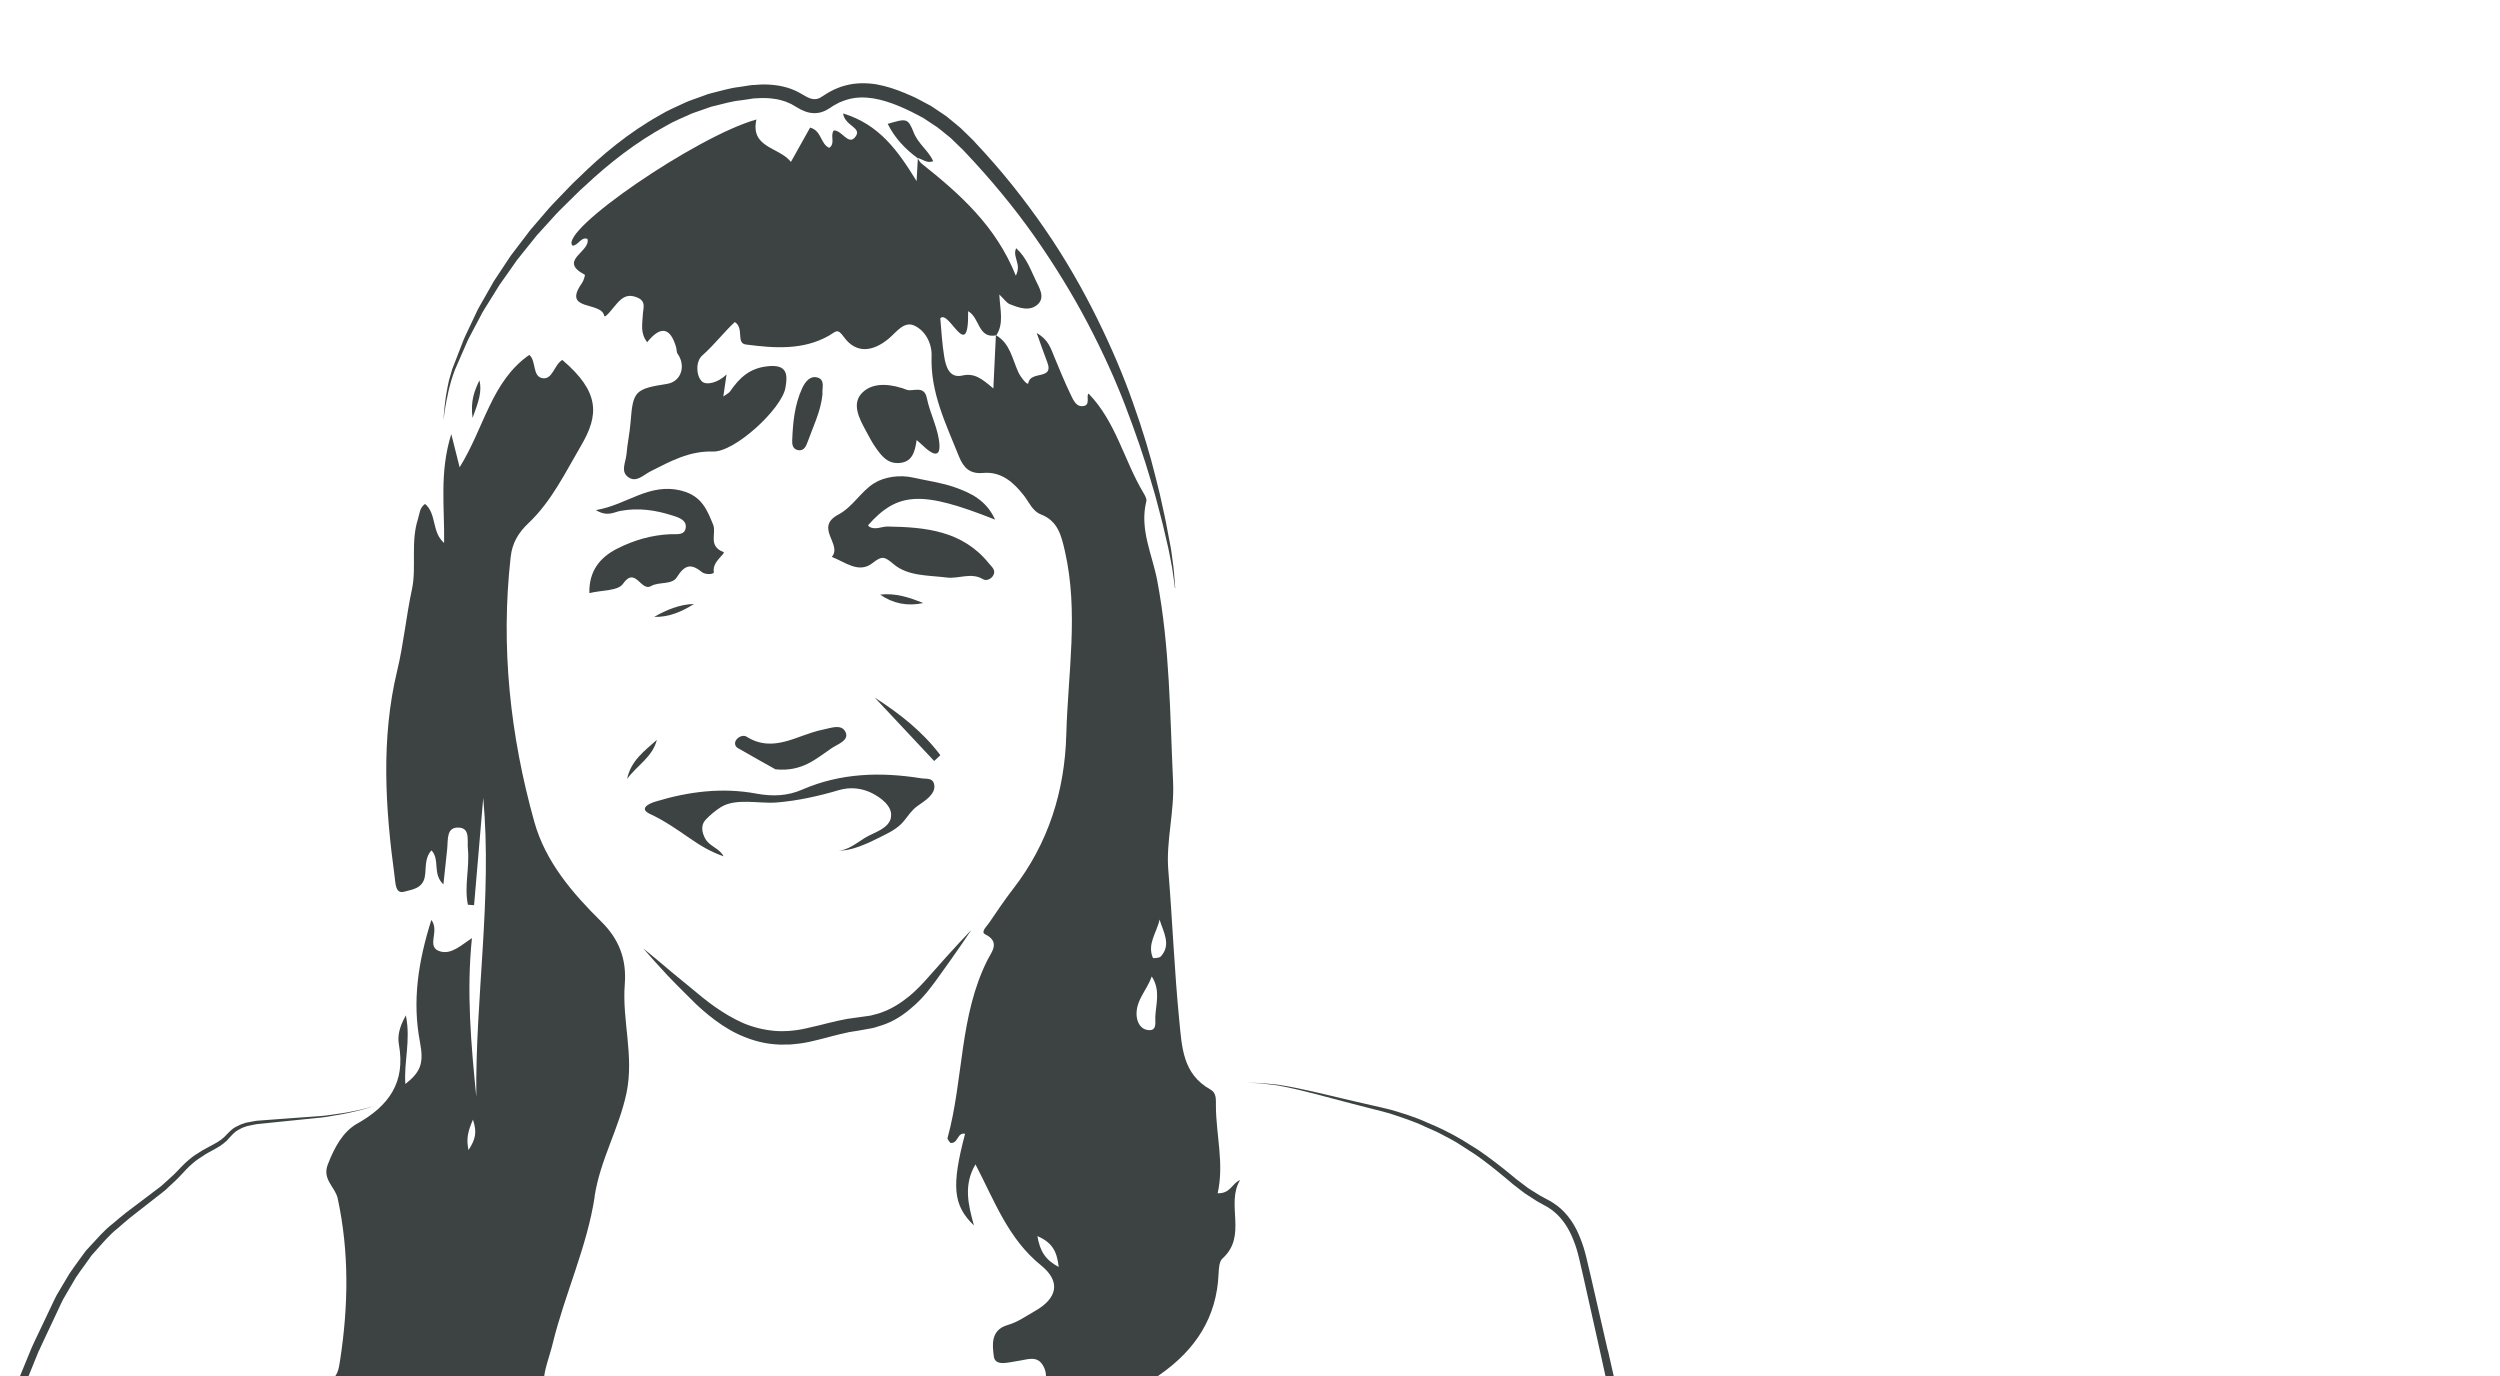 <?xml version="1.0" encoding="UTF-8"?>
<svg id="SALARIES" xmlns="http://www.w3.org/2000/svg" viewBox="0 0 327 180">
  <defs>
    <style>
      .cls-1 {
        fill-rule: evenodd;
      }

      .cls-1, .cls-2 {
        fill: #3c4342;
      }

      .cls-3 {
        fill: none;
      }
    </style>
  </defs>
  <path class="cls-1" d="m101.47,100.65c-1.17-.66-3.08-1.71-4.96-2.8-.36-.21-.49-.65-.23-1.05.32-.48.97-.68,1.34-.46,3.59,2.27,6.7-.26,10-.9,1.03-.2,2.5-.83,3,.37.43,1.05-1.03,1.51-1.84,2.05-2,1.34-3.81,3.11-7.32,2.77Z"/>
  <path class="cls-1" d="m116.52,106.93c0-.06.02-.12.03-.19.15-1.34-1.43-2.47-2.5-3-1.31-.66-2.84-.82-4.26-.41-2.7.8-5.47,1.42-8.28,1.64-2.19.17-5.29-.62-7.23.61-.68.43-1.4,1.02-1.98,1.64-.68.72-.49,1.7-.04,2.5.57,1.01,1.86,1.23,2.38,2.29-1.72-.62-2.99-1.37-4.47-2.4-1.65-1.14-3.32-2.3-5.14-3.14-1.43-.66-.33-1.31.7-1.62,4.34-1.32,8.74-1.88,13.24-1.04,2.06.38,4.01.32,5.96-.53,5.02-2.18,10.24-2.33,15.56-1.48.66.11,1.55-.12,1.71.86.21,1.26-1.35,2.16-2.19,2.76-.75.53-1.21,1.27-1.79,1.98-.81.99-1.92,1.51-3.04,2.07-1.48.75-4.01,1.99-5.63,1.74,1.23.19,2.79-1.18,3.79-1.74,1.06-.6,2.92-1.12,3.2-2.53Z"/>
  <path class="cls-1" d="m109.34,96.41c-2.45,1.56-4.46,2.85-6.8,3.54-.73.21-1.54.14-1.74-.71-.21-.88.67-.9,1.21-.93,1.55-.08,2.5-1.23,3.72-1.89.99-.54,1.99-.91,3.61,0Z"/>
  <path class="cls-1" d="m122.19,99.54c-2.59-2.76-5.18-5.53-7.77-8.29,3.28,2.1,6.28,4.47,8.58,7.53-.27.25-.54.51-.81.76Z"/>
  <path class="cls-1" d="m82.03,101.89c.47-2.39,2.28-3.67,3.89-5.12-.57,2.27-2.66,3.39-3.89,5.12Z"/>
  <g>
    <path class="cls-1" d="m119.9,57.54c-.23,1.62-.6,2.88-2.25,3.02-1.57.13-2.37-.96-3.13-2.04-.47-.66-.83-1.39-1.22-2.1-.89-1.63-1.97-3.61-.51-5.06,1.52-1.51,4.01-1.07,5.81-.38.78.3,2.28-.67,2.63,1.09.42,2.07,1.54,4.06,1.65,6.13.1,1.85-1.13,1.05-1.94.29-.27-.26-.56-.5-1.05-.94Z"/>
    <path class="cls-1" d="m107.58,51.58c-.22,2.24-1.24,4.25-1.99,6.34-.2.56-.55,1.16-1.32.93-.59-.17-.67-.75-.65-1.24.09-2.34.31-4.67,1.3-6.82.38-.83,1.05-1.73,2.07-1.39.96.32.51,1.39.59,2.18Z"/>
    <path class="cls-1" d="m117.68,70.98c2.85-.47,5.21.85,7.73.89.99.02,1.79.76,1.43,1.85-.3.92-1.29.59-1.83.28-1.53-.89-2.85-.93-4.39.11-.62.42-1.76.09-2.66.02-.5-.04-1.02-.31-1.08-.89-.06-.65.51-.7.98-.93.96-.46.94-.52-.19-1.34Z"/>
    <path class="cls-1" d="m78.47,75.81c2.88-2.8,6.21-3.68,10.01-3.03-.17,2.8-2.08,3.74-4.14,3.04-2.04-.7-3.77-1.63-5.86-.01Z"/>
    <path class="cls-1" d="m120.07,20.72c-1.66-1.21-3.03-2.66-3.96-4.52,2.48-.72,2.64-.78,3.42,1.17.58,1.45,1.9,2.32,2.54,3.71-.84.34-1.4-.29-2.06-.41,0,0,.06.04.06.04Z"/>
    <path class="cls-1" d="m62.71,49.74c.36,1.47-.11,2.8-.9,4.93-.3-2.3.28-3.6.9-4.93Z"/>
  </g>
  <path class="cls-1" d="m109.65,67.31c-3.18,1.7.58,3.91-.85,5.53,1.73.67,3.52,2.22,5.31.82,1.29-1.01,1.58-.87,2.81.16,1.86,1.56,4.53,1.42,6.92,1.72,1.58.2,3.19-.72,4.76.23.42.25,1.05-.03,1.32-.51.39-.69-.21-1.12-.58-1.58-3.44-4.26-8.27-4.73-13.23-4.81-.79-.01-1.58.48-2.38.05-.08-.04-.12-.15-.18-.23,3.89-4.37,7.03-4.53,16.61-.72-1.15-2.52-3.11-3.47-5.32-4.25-1.72-.6-3.69-.86-5.45-1.26-1.61-.36-3.62-.14-5.03.73-1.77,1.09-2.8,3.11-4.71,4.12Z"/>
  <path class="cls-1" d="m77.09,77.58c-.07-2.85,1.34-4.66,3.66-5.83,2.19-1.11,4.52-1.78,7-1.88.75-.03,1.86.21,1.95-.92.07-.96-.94-1.26-1.68-1.5-2.24-.73-4.52-1.07-6.89-.62-.85.16-1.68.8-3.19-.11,4.12-.68,6.98-3.67,11.3-2.51,2.61.7,3.29,2.61,4.04,4.42.46,1.13-.71,2.78,1.35,3.58.38.15-1.52,1.25-1.26,2.6.06.34-1.11.4-1.59,0-1.45-1.19-2.27-.86-3.26.71-.63,1-2.36.55-3.35,1.13-1.36.8-2.04-2.66-3.7-.27-.64.92-2.77.8-4.39,1.2Z"/>
  <path class="cls-1" d="m120.76,78.88c-2.1.45-3.96.05-5.64-1.1,2.02-.25,3.86.38,5.64,1.1Z"/>
  <path class="cls-1" d="m90.78,79c-1.58.99-3.25,1.74-5.22,1.69,1.61-.91,3.29-1.64,5.22-1.69Z"/>
  <polygon class="cls-2" points="167.17 142.01 167.17 142.01 167.17 142.01 167.17 142.01"/>
  <polygon class="cls-2" points="29.26 148.79 29.24 148.8 29.23 148.82 29.26 148.79"/>
  <polygon class="cls-2" points="32.3 147.27 32.3 147.27 32.3 147.27 32.3 147.27"/>
  <polygon class="cls-2" points="28.87 149.1 28.87 149.11 28.85 149.12 28.87 149.1"/>
  <polygon class="cls-2" points="28.41 149.41 28.41 149.42 28.39 149.42 28.41 149.41"/>
  <path class="cls-2" d="m127.08,121.59s-1.8,2.74-4.69,6.71c-.39.51-.74,1-1.18,1.53-.23.26-.46.52-.7.79-.24.26-.51.5-.77.76-1.07.98-2.35,1.96-3.89,2.55-.38.16-.78.26-1.18.39-.4.15-.81.2-1.23.28-.39.07-.79.14-1.18.21-.39.06-.79.13-1.19.19-.78.16-1.49.34-2.27.54-.78.21-1.57.42-2.4.61-.42.09-.79.19-1.25.26-.41.06-.79.13-1.25.16l-.66.06h-.65c-.43.03-.86-.01-1.29-.04-1.71-.13-3.35-.66-4.81-1.34-1.46-.7-2.72-1.59-3.83-2.49-.56-.46-1.08-.91-1.57-1.37-.47-.47-.93-.92-1.37-1.36-.87-.86-1.66-1.66-2.35-2.38-.67-.74-1.26-1.38-1.75-1.91-.96-1.07-1.49-1.69-1.49-1.69,0,0,.64.51,1.74,1.43.54.46,1.21,1.02,1.97,1.66.77.63,1.64,1.34,2.58,2.12.95.79,1.94,1.63,3.07,2.42,1.12.79,2.35,1.53,3.67,2.12,1.33.57,2.78.93,4.27,1.05.37.01.75.05,1.13.02l.57-.02.55-.05c.36-.02.77-.1,1.17-.17.35-.05.76-.17,1.14-.25.77-.16,1.57-.37,2.36-.57.79-.19,1.66-.4,2.46-.54.79-.11,1.58-.22,2.36-.33.36-.05.73-.08,1.07-.2.35-.1.7-.16,1.03-.3,1.34-.47,2.53-1.23,3.57-2.07.25-.22.52-.42.75-.65.23-.23.46-.45.69-.67.45-.45.89-.95,1.28-1.39,3.23-3.69,5.51-6.05,5.51-6.05Z"/>
  <path class="cls-2" d="m153.69,76.96s-.08-.62-.24-1.77c-.06-.58-.2-1.28-.36-2.11-.14-.83-.36-1.77-.61-2.82-.24-1.06-.51-2.23-.86-3.49-.16-.63-.34-1.29-.52-1.97-.2-.68-.4-1.38-.62-2.1-.84-2.89-1.95-6.11-3.27-9.57-1.32-3.46-2.98-7.12-4.95-10.87-1.97-3.75-4.3-7.56-6.95-11.34-2.65-3.77-5.7-7.45-9.02-10.96l-.31-.33-.3-.29-.66-.64-.66-.64-.68-.55-.68-.55c-.22-.19-.45-.36-.71-.52l-1.48-.98c-2.04-1.13-4.33-2.21-6.56-2.59-1.12-.17-2.24-.18-3.3.12-.26.08-.53.15-.78.26-.26.09-.51.21-.75.35-.25.11-.48.28-.72.43l-.24.15-.2.12-.2.12c-.08.04-.21.09-.31.14-.85.36-1.75.28-2.47,0-.36-.13-.69-.3-.99-.49l-.77-.45c-.25-.11-.46-.21-.71-.31-.26-.07-.51-.18-.79-.24-.27-.06-.53-.13-.81-.15-.28-.04-.55-.07-.83-.08-.56-.04-1.13,0-1.7.03h-.11c.07,0-.01.01-.01.01h-.05s-.23.04-.23.04l-.45.07-.9.13c-1.23.12-2.3.46-3.42.72l-.42.1-.41.14-.82.29c-.54.2-1.1.35-1.62.59-1.04.49-2.11.89-3.09,1.48-4,2.18-7.5,4.93-10.6,7.84-.81.7-1.51,1.45-2.25,2.16-.73.72-1.46,1.42-2.11,2.17-.67.74-1.33,1.46-1.97,2.17-.6.75-1.19,1.48-1.77,2.2-.29.36-.58.71-.85,1.07-.26.37-.52.74-.77,1.1-.51.72-1.01,1.43-1.49,2.11-.44.71-.88,1.41-1.3,2.09-.41.69-.86,1.32-1.19,2-.35.67-.69,1.31-1.02,1.93-.32.62-.66,1.21-.9,1.82-.52,1.19-1,2.29-1.43,3.28-.77,2.04-1.03,3.7-1.25,4.85-.17,1.15-.26,1.76-.26,1.76,0,0,.06-.62.16-1.78.09-.58.13-1.29.31-2.13.08-.42.15-.87.27-1.34.13-.46.28-.96.43-1.48.39-1.02.83-2.14,1.31-3.37.22-.62.53-1.23.83-1.87.3-.64.62-1.31.94-1.99.3-.7.73-1.36,1.12-2.07.4-.7.81-1.43,1.23-2.17.47-.71.96-1.44,1.45-2.19.25-.37.5-.75.75-1.13.27-.37.56-.74.84-1.11.57-.75,1.15-1.5,1.74-2.28.64-.74,1.29-1.49,1.94-2.26.64-.78,1.37-1.51,2.1-2.27.73-.74,1.45-1.55,2.24-2.26,3.03-2.99,6.58-5.96,10.73-8.27,1.01-.62,2.14-1.07,3.22-1.59.55-.26,1.14-.43,1.71-.65l.86-.31.43-.16.45-.12c1.21-.3,2.44-.68,3.63-.81l.9-.14.45-.07.23-.03.16-.02h.12c.64-.06,1.29-.09,1.95-.06,1.33.07,2.64.32,3.93.99l.83.47c.22.14.45.25.67.33.42.16.83.15,1.13.03.04-.02.07-.01.12-.04l.2-.12.2-.12c-.1.07,0,0,0,0l.05-.03.11-.07c.29-.18.56-.38.87-.53.3-.16.61-.32.93-.44.31-.14.65-.24.98-.33,1.34-.38,2.75-.38,4.07-.18,1.32.23,2.57.65,3.75,1.14.29.13.6.25.88.38l.43.19c.15.07.29.15.43.22l1.71.91,1.6,1.07c.27.17.53.36.77.58l.75.61.74.62.66.64.66.64.35.35.31.34c3.38,3.58,6.4,7.39,9.06,11.26,2.66,3.86,4.91,7.81,6.81,11.65,1.9,3.85,3.49,7.59,4.72,11.11,1.26,3.52,2.24,6.8,2.96,9.75.18.74.36,1.45.53,2.13.15.69.3,1.36.44,2,.3,1.28.51,2.46.71,3.53.1.53.2,1.04.29,1.51.09.48.13.93.19,1.35.12.84.22,1.55.25,2.13.09,1.16.14,1.78.14,1.78Z"/>
  <path class="cls-1" d="m90.09,108.71c-1.38-1.63-2.84-2.05-4.96-2.52,3.3-2.01,6.31-2.55,9.97-2.32-2.06,1.49-6.03.32-5.01,4.84Z"/>
  <path class="cls-1" d="m120.91,103.07c-3.63,3.38-6.25-1.29-9.27-.71,3.04-.74,6.03-.76,9.27.71Z"/>
  <g>
    <path class="cls-3" d="m61.28,150.43c.92-1.4,1.14-2.32.58-3.98-.67,1.58-.89,2.49-.58,3.98Z"/>
    <path class="cls-3" d="m135.69,161.68c.34,1.97,1.02,3.11,2.79,4.04-.23-1.93-.74-3.15-2.79-4.04Z"/>
    <polygon class="cls-3" points="28.41 149.41 28.41 149.42 28.39 149.42 28.41 149.41"/>
    <path class="cls-3" d="m130.28,43.89s.04,0,.06,0c0,0,0,0,0,0-.02-.01-.04-.03-.06-.04,0,.02,0,.04,0,.06Z"/>
    <path class="cls-3" d="m126.65,40.72c.11,7.01-2.5-.3-3.64.93.16,1.62.23,3.33.51,5,.21,1.3.66,2.89,2.37,2.49,1.61-.37,2.58.44,4.06,1.69.13-2.67.23-4.81.33-6.94-2.36.42-2.08-2.3-3.63-3.17Z"/>
    <polygon class="cls-3" points="32.3 147.27 32.3 147.27 32.3 147.27 32.3 147.27"/>
    <polygon class="cls-3" points="28.87 149.1 28.87 149.11 28.85 149.12 28.87 149.1"/>
    <polygon class="cls-3" points="29.26 148.79 29.24 148.8 29.23 148.82 29.26 148.79"/>
    <path class="cls-3" d="m150.66,127.73c-.61,1.74-2.04,3.06-1.99,4.97.03,1.03.52,1.91,1.46,2.04,1.29.18.95-1.07.99-1.74.11-1.73.7-3.5-.46-5.27Z"/>
    <path class="cls-3" d="m151.84,125.1c1.39-1.54.34-3.16-.17-4.82-.34,1.68-1.66,3.18-.87,5.01.04.08.85.03,1.04-.19Z"/>
    <path class="cls-2" d="m120.01,20.67s.04.06.06.09c0-.01,0-.03,0-.04l-.06-.05Z"/>
    <path class="cls-2" d="m159.39,166.62c.03-.69.08-1.62.51-2.01,3.31-2.97.39-7.08,2.3-10.26-1.09.46-1.25,1.78-2.93,1.73.87-3.87-.21-7.62-.23-11.42,0-.88.08-1.7-.7-2.14-3.66-2.05-3.74-5.52-4.1-9.13-.64-6.53-.89-13.09-1.43-19.63-.3-3.69.81-7.6.63-11.46-.41-8.8-.42-17.65-2.07-26.34-.65-3.45-2.35-6.72-1.43-10.4.08-.32-.19-.77-.39-1.11-2.54-4.27-3.6-9.31-7.17-12.97-.34.31.26,1.44-.6,1.62-1,.21-1.38-.76-1.72-1.45-.79-1.64-1.48-3.33-2.18-5.02-.44-1.07-.75-2.2-2.28-3.07.57,1.59.96,2.72,1.39,3.84.9,2.34-2.21,1.06-2.48,2.69-.08.45-1.04-.8-1.32-1.42-.78-1.71-1.06-3.71-2.87-4.8,0,0,0,0,0,0-.02,0-.04,0-.06,0-.1,2.13-.2,4.27-.33,6.94-1.48-1.25-2.45-2.06-4.06-1.69-1.71.39-2.16-1.19-2.37-2.49-.28-1.67-.36-3.38-.51-5,1.14-1.23,3.75,6.08,3.64-.93,1.55.87,1.27,3.59,3.63,3.17,0-.02,0-.04,0-.06.02.01.04.03.06.04,1.01-1.54.49-3.28.39-5.33.66.63.95,1.1,1.36,1.26,1.22.49,2.64,1.01,3.7,0,.94-.91.18-2.11-.29-3.1-.69-1.42-1.2-2.97-2.57-4.22-.53,1.21.76,2.03-.04,3.6-2.6-6.51-7.34-10.7-12.33-14.67-.2-.16-.34-.42-.49-.64-.05.83-.09,1.66-.16,2.94-2.46-4.01-4.91-7.43-9.62-8.85.25,1.69,2.6,1.83,1.58,3.1-.9,1.12-1.73-.93-2.79-.88-.53.7.26,1.68-.6,2.28-1.16-.52-.98-2.25-2.5-2.65-.81,1.45-1.64,2.93-2.51,4.49-1.51-1.95-5.35-1.82-4.51-5.55-7.8,2.17-25.96,14.62-24.05,16.5.76-.01,1.1-1.21,1.95-.88.45,1.7-3.94,2.81-.34,4.69.05.03-.15.77-.38,1.09-2.66,3.72,2.52,2.34,2.91,4.27.08.43,1.12-.99,1.65-1.59.75-.85,1.43-1.29,2.62-.82,1.29.51.81,1.43.78,2.29-.05,1.16-.37,2.37.57,3.58,1.81-2.25,3.04-1.87,3.78.64.09.29.04.65.2.87,1.14,1.61.44,3.66-1.38,3.94-4.21.66-4.46.95-4.77,5-.11,1.42-.42,2.81-.54,4.23-.09,1.04-.87,2.34.37,3.06.99.58,1.88-.39,2.76-.84,2.59-1.31,5.07-2.7,8.2-2.6,2.83.09,8.96-5.56,9.46-8.32.33-1.79.23-3.12-2.35-2.83-2.35.25-3.69,1.54-4.88,3.28-.14.21-.42.33-.89.67.15-1.06.26-1.81.42-2.88-1.11,1.09-2.67,1.47-3.24.89-.76-.77-.81-2.61.07-3.38,1.55-1.36,2.8-3.02,4.25-4.37,1.27.81.12,2.77,1.45,2.94,3.68.48,7.46.78,10.87-1.16.93-.53,1.08-1.03,1.95.18,1.55,2.15,3.7,2,5.85.22.97-.8,1.97-2.3,3.3-1.74,1.52.66,2.38,2.38,2.32,4.02-.17,4.77,1.88,8.87,3.57,13.1.6,1.5,1.42,2.34,3.17,2.18,2.39-.21,3.98,1.23,5.34,2.96.68.87,1.11,2.03,2.21,2.46,2.25.87,2.68,2.78,3.15,4.82,1.82,7.99.39,16,.18,23.99-.2,7.35-2.33,14.2-6.92,20.13-1.12,1.45-2.14,2.96-3.17,4.48-.3.45-1.14,1.2-.53,1.5,2.04,1.01.83,2.33.34,3.31-3.72,7.34-3.14,15.64-5.25,23.33-.05.19.26.48.36.65,1.05.14.88-1.42,1.93-1.19-1.8,6.84-1.58,9.35,1.16,11.99-.75-2.71-1.39-5.31.2-7.99,2.52,4.83,4.28,9.74,8.58,13.21,2.64,2.14,2.12,4.33-.83,5.99-1.15.65-2.27,1.46-3.51,1.8-2.36.66-2,2.81-1.84,4.1.16,1.4,2.01.76,3.14.61,1.19-.15,2.49-.78,3.29.59.46.79.48,1.54.23,2.23h13.59c.51-.36,1.02-.71,1.53-1.07,4.58-3.21,7.39-7.44,7.62-13.18Zm-23.7-4.94c2.05.89,2.56,2.11,2.79,4.04-1.77-.94-2.45-2.07-2.79-4.04Zm15.98-41.4c.51,1.66,1.56,3.28.17,4.82-.2.22-1.01.27-1.04.19-.79-1.83.53-3.33.87-5.01Zm-1.55,14.45c-.94-.13-1.43-1.02-1.46-2.04-.05-1.91,1.38-3.22,1.99-4.97,1.15,1.77.56,3.54.46,5.27-.04.66.3,1.92-.99,1.74Z"/>
    <path class="cls-2" d="m77.77,156.51c.72-4.77,3.18-8.85,4.17-13.52,1.03-4.89-.59-9.5-.22-14.23.26-3.27-.73-5.91-3.08-8.22-3.79-3.74-7.3-7.85-8.75-13.04-3.17-11.34-4.42-22.92-3.09-34.68.2-1.75.96-3.11,2.34-4.41,3.01-2.84,4.87-6.73,6.89-10.17,2.32-3.96,2.45-6.97-2.48-11.16-1.05.62-1.26,2.53-2.51,2.4-1.46-.16-.86-2.29-1.81-3.06-4.97,3.47-5.88,9.51-9.11,14.7-.44-1.75-.71-2.82-1.09-4.34-1.58,5-.86,9.63-.94,14.24-1.66-1.45-.94-3.78-2.49-5.11-.74.53-.71,1.29-.92,1.95-1,3.05-.17,6.34-.8,9.25-.76,3.51-1.08,7.11-1.93,10.63-2.13,8.84-1.56,17.93-.33,26.93.12.84.08,2.3,1.26,1.96.91-.26,2.38-.37,2.68-1.92.22-1.14-.07-2.44.88-3.48,1.15,1.22.08,3.06,1.56,4.45.18-1.73.35-3.22.5-4.7.12-1.17-.15-2.85,1.57-2.73,1.46.11,1.02,1.73,1.13,2.77.25,2.43-.5,4.9,0,7.32.27.02.54.04.81.06.4-4.68.8-9.36,1.2-14.04,1.18,13.1-1.05,26.06-.91,39.11-.68-6.86-1.3-13.69-.57-20.77-1.45.97-2.64,2.11-4.06,1.77-2.08-.51-.08-2.64-1.25-4.14-1.73,5.49-2.51,10.62-1.49,15.96.53,2.78.11,3.91-1.91,5.5-.21-2.9.73-5.68.07-8.98-.91,1.6-1.1,2.77-.91,3.83.88,4.92-1.29,7.99-5.46,10.33-1.9,1.07-3,3.17-3.84,5.34-.77,1.97.96,2.93,1.29,4.44,1.52,7.04,1.4,14.08.32,21.14-.17,1.1-.31,2.4-1.59,2.72-.29.07-.53.16-.74.25h28.95c.03-1.69.73-3.27,1.17-5.07,1.59-6.53,4.51-12.69,5.51-19.3Zm-16.49-6.08c-.31-1.49-.09-2.4.58-3.98.56,1.65.34,2.57-.58,3.98Z"/>
    <polygon class="cls-2" points="167.17 142.01 167.17 142.01 167.17 142.01 167.17 142.01"/>
    <polygon class="cls-2" points="167.17 142.01 167.17 142.01 167.17 142.01 167.17 142.01"/>
    <path class="cls-2" d="m210.3,176.65l-2.25-9.82c-.41-1.63-.68-3.26-1.36-4.9-.61-1.6-1.62-3.18-3.02-4.23-.17-.13-.37-.25-.55-.38l-.14-.09-.09-.06-.07-.04-.28-.15-1.11-.6-1.06-.66-.5-.32-.5-.38c-.32-.25-.7-.52-.98-.74l-.97-.8c-.66-.53-1.3-1.05-1.98-1.56-.67-.52-1.34-.98-2.06-1.49l-2.13-1.33c-1.47-.87-3.01-1.63-4.56-2.26-1.53-.71-3.13-1.2-4.76-1.68-1.64-.42-3.29-.75-4.91-1.14-3.27-.75-6.51-1.62-9.83-2.14h0s-2.05-.2-2.05-.2c-.34-.04-.68-.02-1.03-.04l-1.03-.03,1.03.05c.34.02.69.02,1.02.07l2.04.25h0s0,0,0,0h0s0,0,0,0c3.3.61,6.51,1.57,9.76,2.4,1.62.44,3.26.81,4.85,1.26,1.57.52,3.18,1.03,4.69,1.76l1.15.51.29.13.26.13.56.29c.7.37,1.51.78,2.16,1.21l2.11,1.36c.64.46,1.35.96,1.99,1.48.66.5,1.3,1.05,1.95,1.58l.96.81,1.02.79.5.38.55.36,1.07.69,1.1.61.27.15.07.04s0,0,0,0l.03.02.12.08c.16.11.32.21.48.34,1.28,1,2.12,2.36,2.71,3.88.61,1.47.89,3.17,1.29,4.79l2.19,9.8.88,3.99h1.08l-.95-4.22Z"/>
    <path class="cls-2" d="m5.12,176.63c.29-.66.6-1.29.9-1.94l1.82-3.87c.15-.31.3-.67.46-.94l.54-.93,1.09-1.86c.39-.59.81-1.15,1.22-1.72l.61-.86c.1-.13.21-.31.3-.4l.36-.4c.96-1.06,1.88-2.2,2.98-3.05.54-.46,1.03-.92,1.61-1.38l1.7-1.33,1.7-1.33.85-.66.21-.17.13-.1.1-.09.39-.37c.51-.48,1.08-.98,1.56-1.51.5-.54.95-1.04,1.5-1.51.26-.22.56-.48.81-.63l.9-.59c.6-.37,1.25-.67,1.86-1.06h.02s0-.01,0-.01l.47-.33h.01s.01-.02.01-.02l.38-.32.03-.02h0s.29-.33.29-.33l.29-.31.3-.31.15-.13c.05-.05.11-.1.16-.14l.17-.11.08-.06s.05-.03.07-.04l.38-.2s.17-.09.15-.08l.2-.07.41-.15h0s0,0,0,0h0s1.01-.21,1.01-.21c.33-.08.69-.08,1.04-.13l2.12-.22,4.23-.43c.7-.08,1.41-.12,2.11-.24l2.09-.36c.7-.12,1.38-.31,2.08-.46.69-.16,1.36-.41,2.04-.61-.68.18-1.36.41-2.05.55-.7.13-1.38.3-2.08.4l-2.1.3c-.69.1-1.41.12-2.11.18l-4.24.31-2.12.16c-.36.04-.71.03-1.07.11l-1.07.2h0s-.41.14-.41.14l-.21.07c-.16.06-.15.07-.24.11l-.39.19s-.04.02-.12.06l-.1.06-.2.13c-.07.04-.11.09-.17.14-.06.05-.1.08-.18.15l-.31.3-.31.32-.29.3.02-.02-.03.03v-.02s-.36.3-.36.3h0s-.03.02-.03.02l.02-.02-.46.31s0,0,0,0h-.02s.01,0,.01,0c-.61.37-1.27.67-1.9,1.04l-.91.58c-.36.22-.61.45-.9.68-.55.46-1.07,1.02-1.55,1.52-.5.53-1.02.96-1.56,1.46l-.4.36-.1.09-.08.06-.21.16-.86.65-1.72,1.3-1.72,1.3c-.56.43-1.12.93-1.69,1.4-1.19.91-2.09,2.01-3.08,3.06l-.37.4c-.16.17-.23.3-.35.45l-.65.89c-.42.6-.87,1.18-1.27,1.79l-1.1,1.85-.55.93c-.2.35-.32.66-.49.99l-1.86,3.92c-.31.65-.63,1.3-.92,1.96l-.82,1.99-1.08,2.64h1.12l.91-2.24.81-2Z"/>
  </g>
</svg>